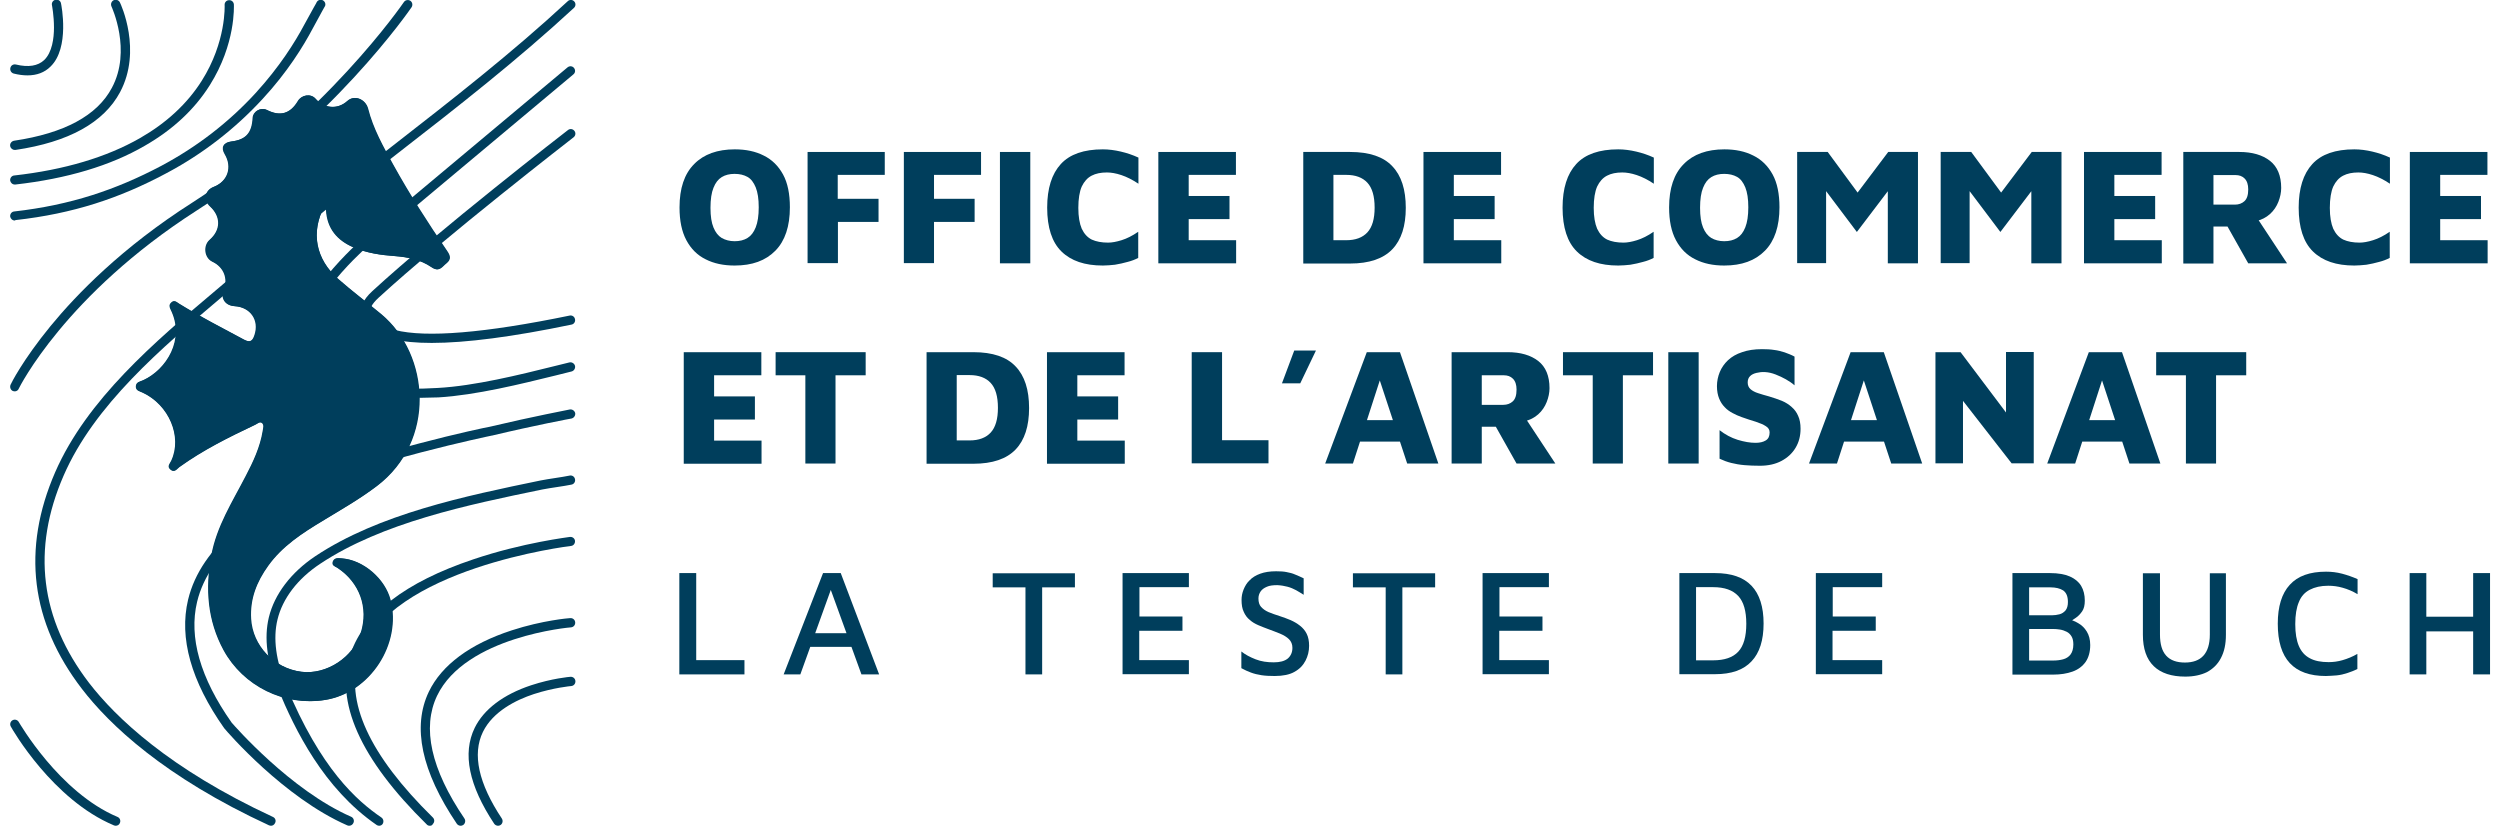 <?xml version="1.0" encoding="utf-8"?>
<!-- Generator: Adobe Illustrator 25.4.5, SVG Export Plug-In . SVG Version: 6.00 Build 0)  -->
<svg version="1.1" id="LOGO_BLEU_HORIZONTAL_-_copie_3" width="330" height="109"
	 xmlns="http://www.w3.org/2000/svg" xmlns:xlink="http://www.w3.org/1999/xlink" x="0px" y="0px" viewBox="0 0 1233.6 410.8"
	 style="enable-background:new 0 0 1233.6 410.8;" xml:space="preserve">
<style type="text/css">
	.st0{fill:#003E5C;}
</style>
<g>
	<g>
		<g>
			<path class="st0" d="M8.6,37.5c-2.1,0-4.4-0.3-6.8-0.9c-1.2-0.3-2-1.5-1.7-2.8s1.5-2,2.8-1.7c6.2,1.5,10.9,0.7,14-2.2
				c4-3.8,4.9-10.9,4.9-16.2c0-6-1-11-1-11.1c-0.3-1.2,0.5-2.5,1.8-2.7c1.2-0.3,2.5,0.5,2.7,1.8c0.2,0.9,4.4,22.1-5.2,31.4
				C17.1,36.1,13.2,37.5,8.6,37.5z"/>
			<path class="st0" d="M2.3,74.6c-1.1,0-2.1-0.8-2.3-2C-0.2,71.4,0.7,70.2,2,70c24.9-3.7,41.3-12.5,48.6-26.3
				c10-18.6-0.1-40.2-0.2-40.5c-0.5-1.1-0.1-2.5,1.1-3.1c1.1-0.5,2.5-0.1,3.1,1.1c0.5,1,11.1,23.9,0.1,44.6
				C46.6,61,29.1,70.7,2.6,74.6C2.5,74.6,2.4,74.6,2.3,74.6z"/>
			<path class="st0" d="M2.3,91.8c-1.2,0-2.1-0.9-2.3-2c-0.1-1.3,0.8-2.4,2-2.5c25-2.8,46-9.1,62.6-18.6
				c13.1-7.5,23.5-17.1,30.7-28.5c12.3-19.4,11.4-37.6,11.4-37.7c-0.1-1.3,0.9-2.4,2.2-2.4c1.3-0.1,2.3,0.9,2.4,2.1
				c0,0.8,1,19.6-12,40.2c-7.6,12.1-18.5,22.2-32.3,30.1C50,82.4,28.3,88.9,2.6,91.8C2.5,91.8,2.4,91.8,2.3,91.8z"/>
			<path class="st0" d="M2.3,109.7c-1.2,0-2.1-0.9-2.3-2c-0.1-1.3,0.8-2.4,2-2.5C30.2,102,52.6,94.4,75,82.6
				c17.9-9.5,33.7-21.7,47.1-36.3c11.9-13,19.7-25.5,24.1-33.8c4.8-8.9,6.1-10.9,6.1-11c0.4-1.2,1.7-1.9,2.9-1.5
				c1.2,0.4,1.9,1.7,1.5,2.9c-0.1,0.3-1.4,2.3-6.3,11.5c-4.5,8.5-12.4,21.4-24.7,34.7c-13.8,15-30,27.6-48.4,37.3
				c-22.9,12.2-45.9,19.9-74.7,23.1C2.5,109.7,2.4,109.7,2.3,109.7z"/>
			<path class="st0" d="M208.8,2.3"/>
			<path class="st0" d="M52.5,410.8c-0.3,0-0.6-0.1-0.9-0.2c-30.5-12.8-50.5-47.7-51.3-49.2c-0.6-1.1-0.2-2.5,0.9-3.1
				c1.1-0.6,2.5-0.2,3.1,0.9c0.2,0.3,20.1,35,49.1,47.2c1.2,0.5,1.7,1.8,1.2,3C54.3,410.3,53.4,410.8,52.5,410.8z"/>
			<path class="st0" d="M197.7,198c-31.1,0-49.4-6.4-54.6-19c-9.5-23.1,29-57.3,30.6-58.8l103.6-86.7c1-0.8,2.4-0.7,3.2,0.3
				c0.8,1,0.7,2.4-0.3,3.2l-103.6,86.7c-0.1,0-9.7,8.6-18.1,19.6c-7.5,9.8-15.5,23.7-11.3,34c5.1,12.4,27.7,17.8,65.5,15.7
				c18.4-1,40.9-6.6,57.4-10.7c2.9-0.7,5.6-1.4,8.1-2c1.2-0.3,2.5,0.5,2.8,1.7c0.3,1.2-0.5,2.5-1.7,2.8c-2.4,0.6-5.1,1.3-8,2
				c-16.7,4.1-39.5,9.8-58.3,10.9C207.6,197.8,202.5,198,197.7,198z"/>
			<path class="st0" d="M209.7,170.6c-7.8,0-14.2-0.6-19.2-1.9c-1.4-0.3-13.7-3.4-15.8-11.3c-1.1-4,0.8-8.3,5.5-12.6
				c32.5-29.9,96.6-79.6,97.3-80.1c1-0.8,2.4-0.6,3.2,0.4c0.8,1,0.6,2.4-0.4,3.2c-0.6,0.5-64.6,50-97,79.8c-3.4,3.1-4.8,5.8-4.2,8.1
				c1.2,4.4,9.6,7.3,12.4,8c15.4,3.9,44.6,1.5,86.8-7.2c1.2-0.3,2.5,0.5,2.7,1.8c0.3,1.2-0.5,2.5-1.8,2.7
				C249.9,167.6,226.6,170.6,209.7,170.6z"/>
			<path class="st0" d="M168.6,410.8c-0.3,0-0.6-0.1-0.9-0.2c-31.6-13.8-59.9-46.7-61.1-48.2c0,0-0.1-0.1-0.1-0.1
				c-16.5-23.4-22.5-44.9-18-63.9c6.6-27.6,34.2-45.3,60.2-59.1c10.8-5.7,29.2-12,54.8-18.7c18.5-4.9,34.2-8.2,35.1-8.3
				c21.4-5.1,39.6-8.5,39.8-8.6c1.2-0.2,2.4,0.6,2.7,1.8c0.2,1.2-0.6,2.4-1.8,2.7c-0.2,0-18.3,3.4-39.6,8.5c0,0,0,0-0.1,0
				c-0.6,0.1-63.6,13.3-88.7,26.6c-25.1,13.2-51.7,30.3-57.9,56.1c-4.2,17.6,1.5,37.8,17.2,60.1c1.5,1.7,29.4,33.7,59.4,46.8
				c1.2,0.5,1.7,1.9,1.2,3C170.4,410.3,169.5,410.8,168.6,410.8z"/>
			<path class="st0" d="M183.6,410.8c-0.4,0-0.9-0.1-1.3-0.4c-26.4-18.2-40.6-47.3-49-67.6c-5.5-13.4-7.1-25.4-4.6-35.7
				c2.8-11.5,11-22.3,23.1-30.4c31.6-21,74.4-29.9,112.2-37.7c4-0.8,10.5-1.6,14.3-2.4c1.2-0.3,2.5,0.5,2.7,1.8
				c0.3,1.2-0.5,2.5-1.8,2.7c-3.8,0.8-10.4,1.6-14.4,2.4c-37.4,7.7-79.7,16.5-110.6,37c-11.2,7.4-18.7,17.3-21.2,27.7
				c-2.3,9.4-0.8,20.5,4.3,32.9c17.1,41.4,35.2,57.3,47.4,65.6c1,0.7,1.3,2.1,0.6,3.2C185,410.4,184.3,410.8,183.6,410.8z"/>
			<path class="st0" d="M208.8,410.8c-0.6,0-1.2-0.2-1.6-0.7c-33.2-32.6-45.9-61.2-37.8-85c6.7-19.7,27.2-35.5,60.9-46.8
				c24.8-8.4,47.9-11.1,48.2-11.2c1.3-0.1,2.4,0.8,2.5,2c0.1,1.3-0.8,2.4-2,2.5c-0.9,0.1-90.3,11-105.3,54.9
				c-7.5,22,4.8,49,36.6,80.2c0.9,0.9,0.9,2.3,0,3.2C210,410.6,209.4,410.8,208.8,410.8z"/>
			<path class="st0" d="M224.1,410.8c-0.7,0-1.5-0.4-1.9-1c-17.6-26.1-22.3-48.2-13.9-65.7c6.4-13.3,20.6-23.8,41.2-30.5
				c15.3-5,28.6-6.1,29.1-6.1c1.3-0.1,2.4,0.8,2.5,2.1c0.1,1.3-0.8,2.4-2.1,2.5c-0.5,0-52.4,4.5-66.6,34
				c-7.6,15.9-3.1,36.5,13.6,61.1c0.7,1,0.4,2.5-0.6,3.2C225,410.7,224.5,410.8,224.1,410.8z"/>
			<path class="st0" d="M242.7,410.8c-0.7,0-1.5-0.4-1.9-1c-12.6-19-15.9-35-9.7-47.7c4.5-9.2,14.2-16.6,28.1-21.2
				c10.3-3.4,19.2-4.2,19.5-4.2c1.3-0.1,2.4,0.8,2.5,2.1c0.1,1.3-0.8,2.4-2.1,2.5c-0.1,0-8.8,0.8-18.6,4
				c-8.8,2.9-20.3,8.6-25.3,18.8c-5.4,11.1-2.2,25.6,9.4,43.1c0.7,1.1,0.4,2.5-0.6,3.2C243.6,410.7,243.1,410.8,242.7,410.8z"/>
			<path class="st0" d="M129.8,410.8c-0.3,0-0.6-0.1-1-0.2c-52.4-24.2-79.6-50.3-93.1-67.9c-25.5-33.2-30-69.4-13.3-107.8
				c15.8-36.2,49.6-64.9,79.6-90.2c5.7-4.8,11.1-9.4,16.4-14c23.2-20.3,47.8-39.4,71.7-58c29.3-22.8,59.6-46.4,87.3-72.1
				c0.9-0.9,2.4-0.8,3.2,0.1c0.9,0.9,0.8,2.4-0.1,3.2c-27.9,25.8-58.2,49.5-87.6,72.3c-23.8,18.5-48.4,37.7-71.5,57.8
				c-5.3,4.6-10.7,9.2-16.5,14.1c-29.5,25-63,53.3-78.3,88.5c-16,36.7-11.7,71.4,12.7,103.2c13.3,17.2,39.9,42.7,91.4,66.6
				c1.2,0.5,1.7,1.9,1.1,3C131.4,410.3,130.6,410.8,129.8,410.8z"/>
			<path class="st0" d="M2.3,194.7c-0.3,0-0.7-0.1-1-0.2c-1.1-0.5-1.6-1.9-1.1-3.1c0.2-0.5,5.9-12.1,19.9-29.2
				c12.9-15.7,35.5-39.1,70.5-61.4C156.5,58.5,195.5,1.6,195.9,1c0.7-1,2.1-1.3,3.2-0.6c1,0.7,1.3,2.1,0.6,3.2
				c-0.4,0.6-39.9,58.3-106.7,101c-65.7,42.1-88.5,88.3-88.7,88.7C4,194.2,3.1,194.7,2.3,194.7z"/>
		</g>
		<g>
			<path class="st0" d="M156.3,102.6c0.3,0.4,0.6,0.6,0.6,0.8c0.1,0.4,0.2,0.7,0.2,1.1c0.5,9.2,5.5,15.1,13.7,18.6
				c6.6,2.8,13.5,3.8,20.5,4.3c6.4,0.5,12.8,1.8,18.2,5.5c3.8,2.6,5.1-0.2,7.3-1.9c2.6-2.1,1.8-3.9,0.3-6.2
				c-9.6-13.9-18.7-28.1-26.8-42.9c-4.9-8.9-10-17.9-12.5-27.9c-1.1-4.6-6.5-7-10.1-3.8c-5.2,4.7-12,3.5-16-1.1
				c-2.3-2.7-6.8-1.9-8.6,1.1c-3.8,6.4-8.9,7.9-15.6,4.5c-2.9-1.5-6.7,0.7-6.9,3.9c-0.4,7.6-3.4,10.9-10.7,11.8
				c-3.9,0.5-5.2,3-3.2,6.3c3.9,6.5,1.5,13.6-5.6,16.3c-4.3,1.7-5.2,6.5-1.7,9.7c5.5,5.1,5.4,11.7-0.2,16.6c-3.4,3-2.6,9.1,1.4,10.9
				c5.6,2.7,7.9,8.4,5.6,14.1c-1.7,4.1,0.7,7.7,5.3,8c8,0.5,12.5,7,10,14.4c-0.9,2.7-2,4-5.3,2.3c-10.9-5.9-22-11.5-32.5-18
				c-1.1-0.7-2.2-2-3.7-0.4c-1.1,1.1-0.8,2.1-0.2,3.4c7.4,14.8-2.1,29.9-13.8,35.2c-1.5,0.7-3.4,0.8-3.5,3c-0.1,2.2,1.9,2.4,3.3,3.1
				c13.2,6.1,19.9,22,14.3,33.9c-0.6,1.4-2.3,2.8-0.4,4.4c1.9,1.7,3-0.4,4.2-1.2c11.7-8.5,24.7-14.9,37.8-21.1
				c1.1-0.5,2.3-1.8,3.5-0.9c1.2,1,0.6,2.6,0.4,4c-1.3,8-4.7,15.3-8.5,22.5c-6.6,12.8-14.5,25-17.1,39.6c-3,16.3-1.9,32.1,6.1,46.9
				c9.8,18,30.3,28.1,50.4,24.8c22.2-3.6,38.1-27.9,32.5-49.7c-2.7-10.6-13.7-20-24.2-20.7c-1.6-0.1-3.5-0.5-4.3,1.5
				c-0.8,2.1,1.2,2.5,2.4,3.3c10.9,7.3,15.4,19.6,11.5,32.2c-3.7,12.2-17.2,21-29.7,19.4c-13.7-1.8-24.3-13.1-25.1-26.3
				c-0.6-10,2.9-18.5,8.5-26.4c7-9.8,16.9-16.2,27-22.3c9.2-5.6,18.5-10.8,27.1-17.4c29.5-22.4,26.4-65.3,2.2-85.5
				c-7.1-5.9-14.4-11.4-21.4-17.5C151.9,128.9,149.4,115.6,156.3,102.6z"/>
			<path class="st0" d="M156.3,102.6c-6.8,13-4.3,26.3,7,36.2c6.9,6.1,14.3,11.6,21.4,17.5c24.2,20.2,27.3,63.1-2.2,85.5
				c-8.6,6.5-17.9,11.8-27.1,17.4c-10.1,6.1-20,12.5-27,22.3c-5.7,7.9-9.1,16.4-8.5,26.4c0.8,13.3,11.4,24.6,25.1,26.3
				c12.5,1.6,26-7.2,29.7-19.4c3.8-12.5-0.6-24.8-11.5-32.2c-1.2-0.8-3.2-1.1-2.4-3.3c0.8-2,2.7-1.6,4.3-1.5
				c10.6,0.7,21.5,10.1,24.2,20.7c5.6,21.9-10.3,46.2-32.5,49.7c-20.1,3.2-40.6-6.9-50.4-24.8c-8.1-14.8-9.1-30.6-6.1-46.9
				c2.6-14.6,10.5-26.8,17.1-39.6c3.7-7.2,7.1-14.4,8.5-22.5c0.2-1.3,0.8-3-0.4-4c-1.2-0.9-2.4,0.4-3.5,0.9
				c-13.1,6.2-26,12.6-37.8,21.1c-1.1,0.8-2.3,2.9-4.2,1.2c-1.9-1.6-0.2-3.1,0.4-4.4c5.5-11.9-1.2-27.8-14.3-33.9
				c-1.5-0.7-3.4-0.9-3.3-3.1c0.1-2.2,2-2.4,3.5-3c11.7-5.3,21.2-20.4,13.8-35.2c-0.7-1.3-0.9-2.3,0.2-3.4c1.5-1.5,2.6-0.3,3.7,0.4
				c10.5,6.5,21.6,12.1,32.5,18c3.2,1.7,4.4,0.5,5.3-2.3c2.5-7.5-2-14-10-14.4c-4.6-0.3-7-3.9-5.3-8c2.3-5.7,0.1-11.5-5.6-14.1
				c-4-1.9-4.7-8-1.4-10.9c5.6-4.9,5.7-11.5,0.2-16.6c-3.5-3.3-2.7-8,1.7-9.7c7-2.7,9.4-9.8,5.6-16.3c-2-3.3-0.7-5.9,3.2-6.3
				c7.3-0.9,10.3-4.2,10.7-11.8c0.2-3.2,3.9-5.4,6.9-3.9c6.7,3.4,11.8,1.9,15.6-4.5c1.8-3,6.2-3.8,8.6-1.1c4,4.6,10.8,5.8,16,1.1
				c3.5-3.2,8.9-0.7,10.1,3.8c2.5,10,7.6,19,12.5,27.9c8.2,14.8,17.3,29,26.8,42.9c1.5,2.2,2.3,4.1-0.3,6.2
				c-2.2,1.7-3.5,4.6-7.3,1.9c-5.3-3.7-11.7-5-18.2-5.5c-7.1-0.5-14-1.5-20.5-4.3c-8.2-3.5-13.2-9.4-13.7-18.6
				c0-0.4-0.1-0.8-0.2-1.1C156.8,103.2,156.6,103,156.3,102.6z"/>
		</g>
	</g>
	<g>
		<g>
			<g>
				<g>
					<path class="st0" d="M332.9,335.5v-50.4h8.4v43.3h24v7.1H332.9z"/>
					<path class="st0" d="M384.8,335.5l19.6-50.4h8.8l19.1,50.4h-8.8l-16.8-46.3l3.2-0.3l-16.8,46.6H384.8z M394.4,321.8l2.4-6.8
						h23.9l0.7,6.8H394.4z"/>
					<path class="st0" d="M505.1,335.5v-43.3h-16.3v-7h40.9v7h-16.3v43.3H505.1z"/>
					<path class="st0" d="M553.4,335.5v-50.4h33v7h-24.6v14.6h21.4v7.1h-21.5v14.6h24.7v7H553.4z"/>
					<path class="st0" d="M629.1,336.3c-2.5,0-4.7-0.1-6.6-0.4c-1.9-0.3-3.6-0.7-5.2-1.3c-1.6-0.6-3.2-1.3-4.8-2.2v-8.3
						c2,1.6,4.3,2.8,7.1,3.9s5.8,1.5,9,1.5c3.1,0,5.4-0.6,7-1.9c1.5-1.3,2.3-3.1,2.3-5.3c0-1.8-0.6-3.2-1.7-4.3
						c-1.1-1.1-2.6-2-4.5-2.8c-1.9-0.8-3.9-1.5-6-2.3c-1.6-0.6-3.2-1.2-4.8-1.9c-1.6-0.7-3-1.5-4.2-2.6c-1.3-1-2.3-2.4-3-4
						c-0.8-1.6-1.1-3.6-1.1-6c0-1.7,0.3-3.3,1-5.1c0.7-1.7,1.6-3.3,3-4.6c1.3-1.4,3.1-2.5,5.3-3.3c2.2-0.8,4.8-1.2,7.9-1.2
						c2,0,3.8,0.1,5.2,0.4c1.5,0.3,2.9,0.6,4.2,1.2c1.3,0.5,2.8,1.2,4.3,1.9v8.2c-1.3-0.8-2.5-1.6-3.8-2.3c-1.3-0.7-2.7-1.3-4.2-1.7
						s-3.2-0.7-5.1-0.8c-2.1,0-3.9,0.2-5.2,0.8c-1.4,0.6-2.4,1.3-3.1,2.3c-0.7,1-1.1,2.2-1.1,3.5c0,1.8,0.4,3.2,1.3,4.2
						c0.9,1,2.1,1.9,3.7,2.6c1.6,0.7,3.5,1.3,5.6,2c1.9,0.6,3.7,1.3,5.4,2c1.8,0.8,3.3,1.7,4.7,2.8c1.4,1.1,2.5,2.4,3.3,4
						c0.8,1.6,1.2,3.6,1.2,6c0,2.6-0.6,5.1-1.8,7.4c-1.2,2.3-3,4.2-5.6,5.6C636.5,335.6,633.2,336.3,629.1,336.3z"/>
					<path class="st0" d="M684.3,335.5v-43.3H668v-7h40.9v7h-16.3v43.3H684.3z"/>
					<path class="st0" d="M732.5,335.5v-50.4h33v7h-24.6v14.6h21.4v7.1h-21.5v14.6h24.7v7H732.5z"/>
					<path class="st0" d="M830.4,335.5v-50.4h17.7c8.2,0,14.2,2.1,18.2,6.3c4,4.2,6,10.5,6,18.8c0,8.3-2,14.6-6,18.8
						c-4,4.3-10,6.4-18.2,6.4H830.4z M838.7,328.5h8.5c5.6,0,9.8-1.4,12.5-4.3c2.7-2.9,4-7.5,4-13.9c0-6.3-1.3-10.9-4-13.8
						c-2.7-2.9-6.8-4.4-12.5-4.4h-8.5V328.5z"/>
					<path class="st0" d="M898.3,335.5v-50.4h33v7h-24.6v14.6h21.4v7.1h-21.5v14.6h24.7v7H898.3z"/>
					<path class="st0" d="M996.1,335.5v-50.4h18.7c4.1,0,7.4,0.6,9.9,1.7c2.5,1.1,4.4,2.7,5.6,4.7c1.2,2,1.8,4.5,1.8,7.3
						c0,2.2-0.4,4-1.3,5.3c-0.9,1.3-1.9,2.4-3.1,3.2c-1.2,0.8-2.3,1.6-3.4,2.3l-1-1.7c1.9,0.4,3.7,1,5.5,2.1c1.8,1,3.2,2.4,4.3,4.2
						c1.1,1.8,1.7,4,1.7,6.7c0,3.4-0.8,6.2-2.3,8.4c-1.6,2.2-3.7,3.8-6.5,4.8c-2.8,1-6,1.5-9.6,1.5H996.1z M1004.4,306.1h11.3
						c1.3,0,2.6-0.2,3.8-0.5c1.2-0.3,2.2-1,3-1.9c0.8-1,1.2-2.4,1.2-4.2c0-2.8-0.8-4.7-2.4-5.8c-1.6-1-3.7-1.5-6.3-1.5h-10.6V306.1z
						 M1004.5,328.6h11.9c1.8,0,3.4-0.2,4.9-0.6c1.5-0.4,2.8-1.2,3.7-2.4c0.9-1.2,1.4-2.9,1.4-5c0-1.7-0.3-3-0.9-4
						c-0.6-1-1.4-1.8-2.4-2.3c-1-0.5-2.1-0.9-3.3-1.1c-1.2-0.2-2.5-0.3-3.7-0.3h-11.7V328.6z"/>
					<path class="st0" d="M1082.1,336.6c-6.8,0-12.1-1.7-15.7-5.2c-3.6-3.5-5.4-8.7-5.4-15.6v-30.6h8.5v30.5c0,4.7,1,8.2,3.1,10.5
						c2.1,2.3,5.2,3.4,9.3,3.4c4,0,7.1-1.1,9.2-3.4c2.1-2.3,3.2-5.8,3.2-10.5v-30.5h8v30.6c0,4.6-0.8,8.4-2.5,11.6
						c-1.6,3.1-4,5.4-7,7C1089.9,335.8,1086.3,336.6,1082.1,336.6z"/>
					<path class="st0" d="M1152,336.3c-7.9,0-13.9-2.1-17.9-6.4c-4-4.3-6-10.8-6-19.6c0-8.6,2-15.1,6-19.4c4-4.4,10-6.5,18-6.5
						c2.7,0,5.3,0.3,8,1c2.6,0.7,5.2,1.6,7.7,2.7v7.5c-2.5-1.5-4.9-2.5-7.4-3.2c-2.4-0.7-4.8-1-7.2-1c-3.7,0-6.7,0.7-9.2,2
						s-4.3,3.3-5.4,6.1c-1.2,2.8-1.8,6.4-1.8,11c0,4.5,0.6,8.1,1.8,10.9c1.2,2.8,3,4.8,5.5,6.1c2.4,1.3,5.5,1.9,9.3,1.9
						c2.3,0,4.6-0.3,7-1c2.4-0.7,4.9-1.7,7.3-3.1v7.5c-1.5,0.8-3.1,1.4-4.9,2c-1.8,0.6-3.5,1-5.4,1.2
						C1155.5,336.1,1153.7,336.3,1152,336.3z"/>
					<path class="st0" d="M1193.7,335.5v-50.4h8.3v21.7h23.3v-21.7h8.4v50.4h-8.4v-21.4H1202v21.4H1193.7z"/>
				</g>
			</g>
		</g>
		<g>
			<path class="st0" d="M360.4,132.1c-5.5,0-10.3-1-14.4-3.1c-4.1-2-7.3-5.2-9.6-9.5c-2.3-4.3-3.4-9.7-3.4-16.3
				c0-9.5,2.4-16.7,7.3-21.6c4.8-4.9,11.6-7.3,20.2-7.3c5.5,0,10.3,1,14.4,3.1c4.1,2,7.3,5.2,9.6,9.4c2.3,4.2,3.4,9.7,3.4,16.3
				c0,9.5-2.4,16.7-7.2,21.6C375.8,129.7,369.1,132.1,360.4,132.1z M360.4,120c2.5,0,4.6-0.5,6.4-1.6c1.8-1.1,3.1-2.8,4.1-5.3
				c1-2.5,1.5-5.8,1.5-10c0-4.2-0.5-7.4-1.5-9.9c-1-2.4-2.3-4.2-4.1-5.2c-1.8-1-3.9-1.5-6.4-1.5s-4.6,0.5-6.4,1.6
				c-1.8,1.1-3.1,2.8-4.1,5.3c-1,2.4-1.5,5.8-1.5,10c0,4.2,0.5,7.4,1.5,9.8c1,2.4,2.3,4.1,4.1,5.2C355.8,119.4,357.9,120,360.4,120z
				"/>
			<path class="st0" d="M396.7,130.9V75.6h38.4V87h-23.4v11.9H432v11.5h-20.2v20.5H396.7z"/>
			<path class="st0" d="M444.6,130.9V75.6H483V87h-23.4v11.9h20.2v11.5h-20.2v20.5H444.6z"/>
			<path class="st0" d="M492.4,130.9V75.6h15.1v55.4H492.4z"/>
			<path class="st0" d="M543.6,132.1c-9,0-15.8-2.3-20.6-7c-4.7-4.6-7.1-11.9-7.1-21.8c0-9.6,2.3-16.8,6.8-21.7
				c4.5-4.9,11.5-7.3,20.9-7.3c2.9,0,5.9,0.4,8.9,1.1c3,0.7,6,1.7,8.8,3v13c-3-2-5.8-3.4-8.5-4.3c-2.7-0.9-5.1-1.3-7.2-1.3
				c-3,0-5.5,0.5-7.6,1.6c-2.1,1.1-3.7,2.9-4.9,5.4c-1.1,2.5-1.7,6.1-1.7,10.6c0,4.4,0.6,7.8,1.7,10.4c1.2,2.5,2.8,4.3,5,5.4
				c2.2,1,4.9,1.5,8.1,1.5c1.9,0,4.1-0.4,6.7-1.2c2.6-0.8,5.4-2.2,8.3-4.2v13c-1.5,0.8-3.3,1.5-5.3,2c-2,0.6-4.1,1-6.3,1.4
				C547.6,131.9,545.6,132.1,543.6,132.1z"/>
			<path class="st0" d="M571.2,130.9V75.6h38.6V87h-23.5v10.5h20.3v11.5h-20.3v10.5h23.6v11.5H571.2z"/>
			<path class="st0" d="M643.3,130.9V75.6h23.3c9.6,0,16.6,2.4,21,7.1c4.5,4.7,6.7,11.6,6.7,20.7c0,9-2.2,15.9-6.7,20.6
				c-4.5,4.7-11.5,7.1-21,7.1H643.3z M658.3,119.5h6.4c4.6,0,8.1-1.3,10.5-3.9c2.4-2.6,3.6-6.7,3.6-12.3c0-5.7-1.2-9.8-3.6-12.4
				c-2.4-2.6-5.9-3.9-10.5-3.9h-6.4V119.5z"/>
			<path class="st0" d="M703.1,130.9V75.6h38.6V87h-23.5v10.5h20.3v11.5h-20.3v10.5h23.6v11.5H703.1z"/>
			<path class="st0" d="M800,132.1c-9,0-15.8-2.3-20.6-7c-4.7-4.6-7.1-11.9-7.1-21.8c0-9.6,2.3-16.8,6.8-21.7
				c4.5-4.9,11.5-7.3,20.9-7.3c2.9,0,5.9,0.4,8.9,1.1c3,0.7,6,1.7,8.8,3v13c-3-2-5.8-3.4-8.5-4.3c-2.7-0.9-5.1-1.3-7.2-1.3
				c-3,0-5.5,0.5-7.6,1.6c-2.1,1.1-3.7,2.9-4.9,5.4c-1.1,2.5-1.7,6.1-1.7,10.6c0,4.4,0.6,7.8,1.7,10.4c1.2,2.5,2.8,4.3,5,5.4
				c2.2,1,4.9,1.5,8.1,1.5c1.9,0,4.1-0.4,6.7-1.2c2.6-0.8,5.4-2.2,8.3-4.2v13c-1.5,0.8-3.3,1.5-5.3,2c-2,0.6-4.1,1-6.3,1.4
				C804,131.9,802,132.1,800,132.1z"/>
			<path class="st0" d="M852.7,132.1c-5.5,0-10.3-1-14.4-3.1c-4.1-2-7.3-5.2-9.6-9.5c-2.3-4.3-3.4-9.7-3.4-16.3
				c0-9.5,2.4-16.7,7.3-21.6c4.8-4.9,11.6-7.3,20.2-7.3c5.5,0,10.3,1,14.4,3.1c4.1,2,7.3,5.2,9.6,9.4c2.3,4.2,3.4,9.7,3.4,16.3
				c0,9.5-2.4,16.7-7.2,21.6C868.1,129.7,861.4,132.1,852.7,132.1z M852.7,120c2.5,0,4.6-0.5,6.4-1.6c1.8-1.1,3.1-2.8,4.1-5.3
				c1-2.5,1.5-5.8,1.5-10c0-4.2-0.5-7.4-1.5-9.9c-1-2.4-2.3-4.2-4.1-5.2c-1.8-1-3.9-1.5-6.4-1.5s-4.6,0.5-6.4,1.6s-3.1,2.8-4.1,5.3
				c-1,2.4-1.5,5.8-1.5,10c0,4.2,0.5,7.4,1.5,9.8c1,2.4,2.3,4.1,4.1,5.2C848,119.4,850.2,120,852.7,120z"/>
			<path class="st0" d="M889,130.9V75.6h15.2l18.7,25.4l-7.9,0.2l19.3-25.6h14.8v55.4h-15V86.6l2.6,5.1l-18,23.7l-18.3-24.3l3-1.8
				v41.6H889z"/>
			<path class="st0" d="M960.4,130.9V75.6h15.2l18.7,25.4l-7.9,0.2l19.3-25.6h14.8v55.4h-15V86.6l2.6,5.1l-18,23.7l-18.3-24.3l3-1.8
				v41.6H960.4z"/>
			<path class="st0" d="M1031.7,130.9V75.6h38.6V87h-23.5v10.5h20.3v11.5h-20.3v10.5h23.6v11.5H1031.7z"/>
			<path class="st0" d="M1081.1,130.9V75.6h27.9c6.4,0,11.5,1.5,15.2,4.4c3.7,2.9,5.6,7.4,5.6,13.5c0,2.3-0.5,4.6-1.4,6.9
				c-0.9,2.3-2.3,4.4-4.2,6.1c-1.9,1.7-4.2,2.9-7,3.5l-1.7-5.1l17.2,26.1h-19.3l-13.4-23.8l6.6,5.5h-10.5v18.4H1081.1z
				 M1096.1,101.8h10.7c1.9,0,3.5-0.6,4.7-1.7c1.3-1.2,1.9-3.1,1.9-5.9c0-2.4-0.6-4.2-1.8-5.4c-1.2-1.2-2.7-1.7-4.5-1.7h-11V101.8z"
				/>
			<path class="st0" d="M1166.2,132.1c-9,0-15.8-2.3-20.6-7c-4.7-4.6-7.1-11.9-7.1-21.8c0-9.6,2.3-16.8,6.8-21.7
				c4.5-4.9,11.5-7.3,20.9-7.3c2.9,0,5.9,0.4,8.9,1.1c3,0.7,6,1.7,8.8,3v13c-3-2-5.8-3.4-8.5-4.3c-2.7-0.9-5.1-1.3-7.2-1.3
				c-3,0-5.5,0.5-7.6,1.6c-2.1,1.1-3.7,2.9-4.9,5.4c-1.1,2.5-1.7,6.1-1.7,10.6c0,4.4,0.6,7.8,1.7,10.4c1.2,2.5,2.8,4.3,5,5.4
				c2.2,1,4.9,1.5,8.1,1.5c1.9,0,4.1-0.4,6.7-1.2s5.4-2.2,8.3-4.2v13c-1.5,0.8-3.3,1.5-5.3,2c-2,0.6-4.1,1-6.3,1.4
				C1170.2,131.9,1168.1,132.1,1166.2,132.1z"/>
			<path class="st0" d="M1193.8,130.9V75.6h38.6V87h-23.5v10.5h20.3v11.5h-20.3v10.5h23.6v11.5H1193.8z"/>
			<path class="st0" d="M335.1,230.6v-55.4h38.6v11.5h-23.5v10.5h20.3v11.5h-20.3v10.5h23.6v11.5H335.1z"/>
			<path class="st0" d="M395.6,230.6v-43.9h-14.8v-11.5h44.8v11.5h-15v43.9H395.6z"/>
			<path class="st0" d="M455.9,230.6v-55.4h23.3c9.6,0,16.6,2.4,21,7.1c4.5,4.7,6.7,11.6,6.7,20.7c0,9-2.2,15.9-6.7,20.6
				c-4.5,4.7-11.5,7.1-21,7.1H455.9z M470.9,219.1h6.4c4.6,0,8.1-1.3,10.5-3.9c2.4-2.6,3.6-6.7,3.6-12.3c0-5.7-1.2-9.8-3.6-12.4
				c-2.4-2.6-5.9-3.9-10.5-3.9h-6.4V219.1z"/>
			<path class="st0" d="M515.8,230.6v-55.4h38.6v11.5h-23.5v10.5h20.3v11.5h-20.3v10.5h23.6v11.5H515.8z"/>
			<path class="st0" d="M587.8,230.6v-55.4h15.1V219H626v11.5H587.8z"/>
			<path class="st0" d="M632.7,190.7l6.1-16.3h10.8l-7.8,16.3H632.7z"/>
			<path class="st0" d="M654.2,230.6l20.7-55.4h16.5l19.1,55.4H695l-17.4-52.8l7.7-0.7l-17.3,53.5H654.2z M666.4,219.7l2.8-10.7
				h24.7l1.4,10.7H666.4z"/>
			<path class="st0" d="M717.1,230.6v-55.4H745c6.4,0,11.5,1.5,15.2,4.4c3.7,2.9,5.6,7.4,5.6,13.5c0,2.3-0.5,4.6-1.4,6.9
				c-0.9,2.3-2.3,4.4-4.2,6.1c-1.9,1.7-4.2,2.9-7,3.5l-1.7-5.1l17.2,26.1h-19.3l-13.4-23.8l6.6,5.5h-10.5v18.3H717.1z M732.1,201.4
				h10.7c1.9,0,3.5-0.6,4.7-1.7c1.3-1.2,1.9-3.1,1.9-5.9c0-2.4-0.6-4.2-1.8-5.4c-1.2-1.2-2.7-1.7-4.5-1.7h-11V201.4z"/>
			<path class="st0" d="M787.3,230.6v-43.9h-14.8v-11.5h44.8v11.5h-15v43.9H787.3z"/>
			<path class="st0" d="M824.9,230.6v-55.4H840v55.4H824.9z"/>
			<path class="st0" d="M870.5,231.7c-2.8,0-5.3-0.1-7.7-0.3c-2.4-0.2-4.6-0.6-6.6-1.1c-2-0.5-3.9-1.2-5.8-2.1V214
				c2.8,2.2,5.8,3.8,9,4.8c3.3,1,6.2,1.5,8.9,1.5c2.1,0,3.8-0.4,5.1-1.2s1.9-2.1,1.9-4c0-1.3-0.6-2.3-1.9-3.1
				c-1.2-0.8-2.9-1.5-5-2.2c-2.1-0.6-4.4-1.4-7-2.3c-1.6-0.6-3.1-1.2-4.5-2c-1.5-0.8-2.8-1.7-3.9-2.9c-1.2-1.2-2.1-2.6-2.8-4.3
				s-1.1-3.8-1.1-6.2c0-2.4,0.5-4.8,1.4-7c0.9-2.2,2.3-4.2,4.1-5.9c1.8-1.7,4.2-3.1,7-4c2.8-1,6.1-1.5,9.9-1.5
				c2.3,0,4.3,0.1,6.1,0.4c1.8,0.2,3.6,0.7,5.2,1.2c1.6,0.6,3.3,1.2,4.9,2.1v14.3c-1.2-1.1-2.6-2-4.3-3c-1.6-0.9-3.3-1.7-5.1-2.4
				c-1.8-0.7-3.5-1.1-5.3-1.2c-1.5-0.1-2.9,0.1-4.2,0.4c-1.3,0.3-2.4,0.8-3.2,1.6c-0.8,0.8-1.2,1.8-1.2,3.2c0,1.4,0.5,2.5,1.4,3.3
				c0.9,0.8,2.2,1.5,3.8,2c1.6,0.5,3.4,1.1,5.4,1.6c2.3,0.7,4.4,1.4,6.4,2.2c1.9,0.8,3.6,1.9,4.9,3.1c1.4,1.2,2.5,2.7,3.2,4.4
				c0.8,1.7,1.2,3.9,1.2,6.4c0,3.5-0.8,6.7-2.5,9.5c-1.7,2.8-4,4.9-7,6.5C878.2,230.9,874.6,231.7,870.5,231.7z"/>
			<path class="st0" d="M894.9,230.6l20.7-55.4h16.5l19.1,55.4h-15.4l-17.4-52.8l7.7-0.7l-17.3,53.5H894.9z M907.1,219.7l2.8-10.7
				h24.7l1.4,10.7H907.1z"/>
			<path class="st0" d="M957.8,230.6v-55.4h12.5l27.2,36.1l-4.6,9.6v-45.8h13.8v55.4h-11l-27.4-35.2l3.2-6.8v42H957.8z"/>
			<path class="st0" d="M1013.4,230.6l20.7-55.4h16.5l19.1,55.4h-15.4l-17.4-52.8l7.7-0.7l-17.3,53.5H1013.4z M1025.6,219.7
				l2.8-10.7h24.7l1.4,10.7H1025.6z"/>
			<path class="st0" d="M1082.4,230.6v-43.9h-14.8v-11.5h44.8v11.5h-15v43.9H1082.4z"/>
		</g>
	</g>
</g>
</svg>
